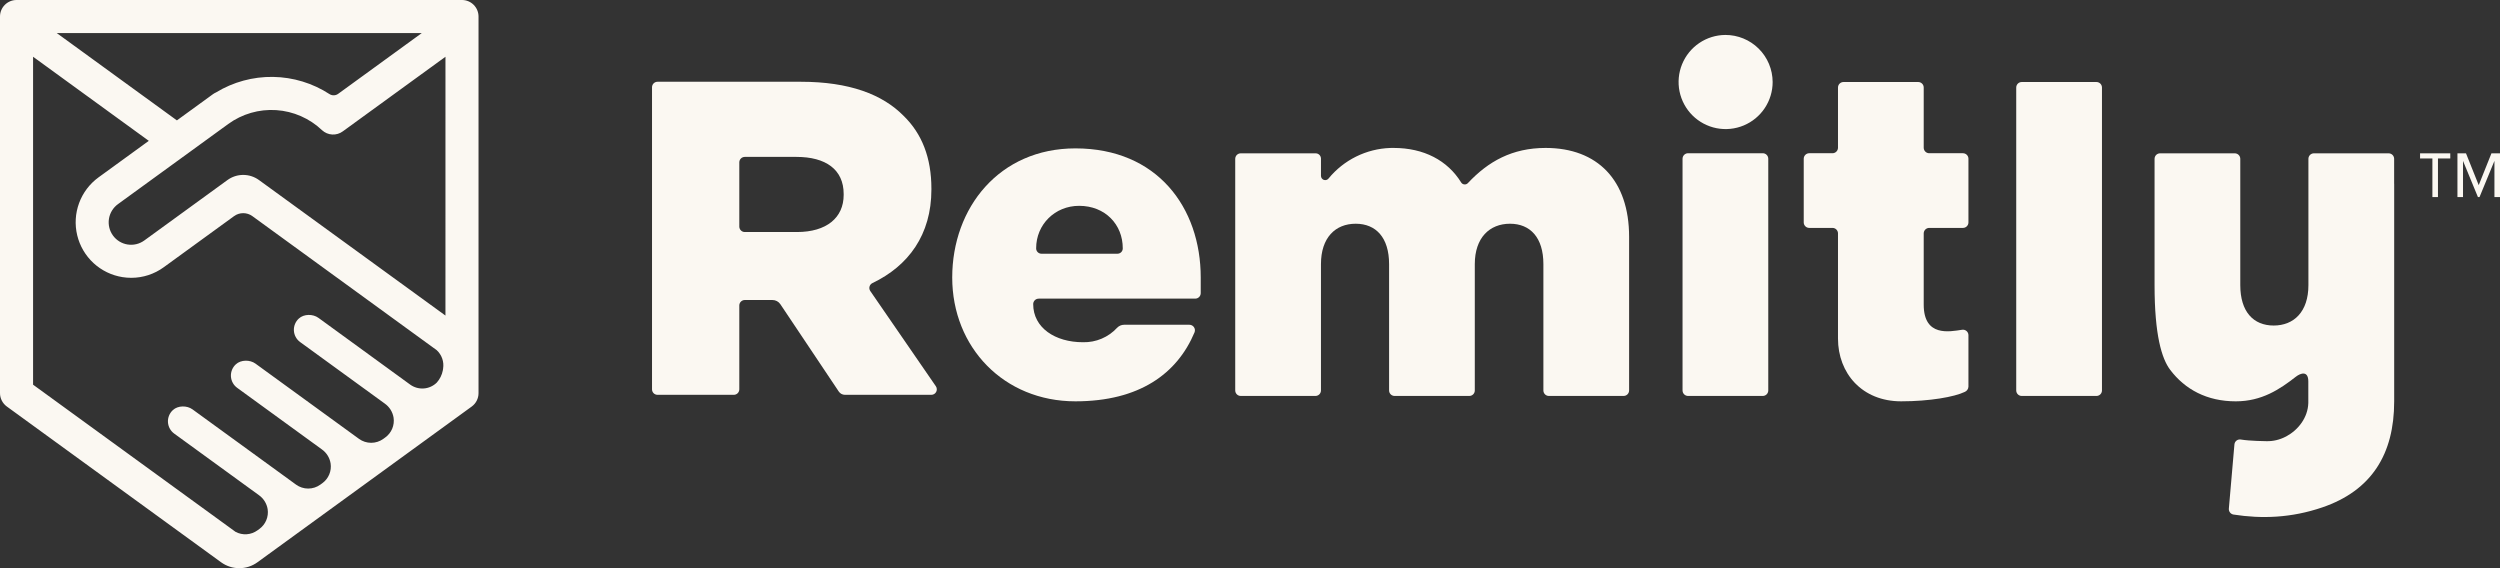 <svg width="396" height="90" viewBox="0 0 396 90" fill="none" xmlns="http://www.w3.org/2000/svg">
<rect x="0" y="0" width="396" height="90" fill="#333333" stroke="none"/>
<g clip-path="url(#clip0_2_513)">
<path d="M279.22 24.273H267.39C267.159 24.272 266.937 24.364 266.773 24.526C266.609 24.689 266.516 24.911 266.515 25.142V61.849C266.516 61.963 266.539 62.076 266.583 62.182C266.627 62.288 266.692 62.384 266.773 62.464C266.854 62.545 266.951 62.609 267.057 62.652C267.163 62.695 267.276 62.717 267.39 62.717H279.22C279.334 62.717 279.447 62.695 279.553 62.652C279.659 62.608 279.755 62.545 279.837 62.464C279.918 62.383 279.982 62.288 280.026 62.182C280.071 62.076 280.093 61.963 280.094 61.849V25.142C280.093 24.911 280 24.689 279.837 24.526C279.673 24.363 279.451 24.272 279.22 24.273Z" fill="#FBF8F2"/>
<path d="M332.076 12.991H320.246C320.132 12.991 320.018 13.013 319.912 13.056C319.806 13.1 319.71 13.164 319.629 13.244C319.547 13.325 319.483 13.421 319.439 13.527C319.394 13.633 319.371 13.746 319.371 13.861V61.85C319.372 62.081 319.465 62.303 319.629 62.466C319.793 62.629 320.015 62.72 320.246 62.719H332.076C332.307 62.72 332.529 62.629 332.693 62.466C332.857 62.303 332.95 62.081 332.951 61.85V13.861C332.951 13.746 332.928 13.633 332.883 13.527C332.839 13.421 332.775 13.325 332.693 13.244C332.612 13.164 332.516 13.1 332.41 13.056C332.304 13.013 332.19 12.991 332.076 12.991Z" fill="#FBF8F2"/>
<path d="M273.287 5.536C271.816 5.546 270.381 5.992 269.162 6.817C267.944 7.642 266.997 8.81 266.441 10.173C265.885 11.536 265.745 13.034 266.038 14.477C266.331 15.919 267.045 17.243 268.089 18.281C269.132 19.318 270.46 20.023 271.903 20.307C273.347 20.59 274.842 20.439 276.2 19.874C277.558 19.308 278.719 18.352 279.535 17.127C280.351 15.902 280.787 14.463 280.787 12.99C280.78 11.007 279.986 9.107 278.579 7.709C277.173 6.311 275.269 5.529 273.287 5.536Z" fill="#FBF8F2"/>
<path d="M379.231 29.098V25.156C379.23 25.041 379.207 24.928 379.163 24.822C379.119 24.716 379.054 24.62 378.973 24.54C378.892 24.459 378.795 24.395 378.689 24.352C378.583 24.308 378.47 24.286 378.355 24.287H366.527C366.413 24.286 366.299 24.308 366.193 24.352C366.087 24.395 365.991 24.459 365.91 24.54C365.829 24.621 365.764 24.717 365.72 24.823C365.676 24.928 365.653 25.041 365.653 25.156V45.171C365.653 49.364 363.366 51.564 360.148 51.564C356.931 51.564 354.861 49.364 354.861 45.171V25.156C354.86 25.041 354.837 24.928 354.793 24.822C354.749 24.716 354.684 24.62 354.603 24.54C354.522 24.459 354.425 24.395 354.319 24.352C354.213 24.308 354.1 24.286 353.985 24.287H342.156C342.042 24.286 341.928 24.308 341.822 24.352C341.717 24.395 341.62 24.459 341.539 24.54C341.458 24.621 341.394 24.717 341.35 24.822C341.306 24.928 341.283 25.041 341.283 25.156V45.171C341.283 53.064 342.414 56.809 343.757 58.581C346.097 61.678 349.573 63.571 354.146 63.571C358.268 63.571 361.117 61.662 363.643 59.689C364.444 59.063 365.637 58.703 365.637 60.414V63.841C365.566 66.138 364.061 68.087 362.166 69.11C362.121 69.133 362.077 69.156 362.031 69.178C361.095 69.665 360.052 69.908 358.997 69.883C358.965 69.883 356.371 69.859 354.966 69.625C354.846 69.6 354.723 69.601 354.604 69.628C354.485 69.654 354.373 69.706 354.275 69.779C354.178 69.852 354.096 69.945 354.037 70.052C353.978 70.158 353.943 70.276 353.933 70.398L353.051 80.558C353.031 80.78 353.096 81 353.232 81.176C353.368 81.351 353.565 81.469 353.784 81.505C358.216 82.197 362.916 82.059 367.857 80.368C375.663 77.7 379.238 71.933 379.238 63.588V29.141C379.238 29.13 379.232 29.11 379.232 29.098" fill="#FBF8F2"/>
<path d="M310.926 24.272H305.592C305.361 24.273 305.139 24.182 304.975 24.019C304.811 23.856 304.718 23.634 304.716 23.403V13.86C304.716 13.629 304.623 13.408 304.459 13.245C304.295 13.082 304.073 12.99 303.842 12.991H292.014C291.9 12.99 291.786 13.012 291.68 13.056C291.574 13.099 291.477 13.163 291.396 13.244C291.315 13.325 291.25 13.421 291.206 13.526C291.161 13.632 291.138 13.745 291.138 13.86V23.402C291.137 23.633 291.044 23.855 290.88 24.018C290.716 24.182 290.494 24.273 290.262 24.272H286.586C286.472 24.272 286.358 24.294 286.252 24.337C286.146 24.381 286.05 24.445 285.969 24.525C285.887 24.606 285.823 24.702 285.778 24.808C285.734 24.914 285.711 25.027 285.711 25.142V35.231C285.711 35.345 285.734 35.459 285.778 35.565C285.823 35.67 285.887 35.766 285.969 35.847C286.05 35.928 286.146 35.992 286.252 36.035C286.358 36.078 286.472 36.101 286.586 36.1H290.262C290.377 36.099 290.49 36.121 290.596 36.165C290.702 36.208 290.799 36.272 290.88 36.353C290.962 36.434 291.026 36.53 291.07 36.636C291.115 36.741 291.137 36.855 291.138 36.97V53.631C291.138 59.12 294.936 63.569 301.138 63.569C305.674 63.569 309.574 62.864 311.191 62.089C311.363 62.024 311.512 61.911 311.621 61.762C311.729 61.614 311.792 61.438 311.801 61.254V53.092C311.801 52.966 311.773 52.842 311.72 52.727C311.667 52.613 311.59 52.512 311.495 52.431C311.399 52.349 311.287 52.289 311.165 52.255C311.044 52.221 310.917 52.214 310.793 52.234C308.838 52.524 304.716 53.413 304.716 48.251V36.97C304.717 36.855 304.74 36.742 304.784 36.636C304.828 36.531 304.893 36.435 304.974 36.354C305.055 36.273 305.152 36.209 305.258 36.166C305.364 36.122 305.477 36.1 305.592 36.101H310.926C311.041 36.101 311.154 36.079 311.26 36.036C311.366 35.992 311.463 35.928 311.544 35.848C311.625 35.767 311.69 35.671 311.734 35.565C311.778 35.459 311.801 35.346 311.801 35.231V25.142C311.801 25.028 311.778 24.914 311.734 24.808C311.69 24.703 311.625 24.607 311.544 24.526C311.462 24.445 311.366 24.381 311.26 24.338C311.154 24.294 311.041 24.272 310.926 24.273" fill="#FBF8F2"/>
<path d="M103.28 13.818C103.28 13.704 103.303 13.591 103.347 13.486C103.391 13.38 103.455 13.284 103.536 13.204C103.617 13.123 103.713 13.06 103.819 13.016C103.924 12.973 104.037 12.951 104.152 12.951H126.868C134.494 12.951 139.767 14.936 143.117 18.336C146.039 21.169 147.534 24.995 147.534 29.883V30.024C147.534 37.215 143.877 42.111 138.21 44.832C138.096 44.883 137.994 44.958 137.913 45.053C137.831 45.147 137.771 45.259 137.736 45.379C137.702 45.499 137.694 45.625 137.714 45.749C137.734 45.872 137.78 45.99 137.85 46.093L148.239 61.181C148.329 61.312 148.381 61.465 148.39 61.623C148.399 61.781 148.365 61.939 148.291 62.079C148.216 62.219 148.105 62.336 147.969 62.417C147.833 62.498 147.678 62.54 147.519 62.539H133.839C133.646 62.539 133.455 62.492 133.285 62.401C133.114 62.31 132.969 62.179 132.861 62.018L123.606 48.184C123.468 47.98 123.283 47.812 123.065 47.697C122.848 47.581 122.606 47.521 122.359 47.522H117.977C117.863 47.521 117.75 47.543 117.644 47.586C117.539 47.63 117.443 47.693 117.362 47.774C117.281 47.854 117.216 47.95 117.172 48.055C117.128 48.16 117.106 48.273 117.105 48.387V61.672C117.104 61.903 117.012 62.124 116.848 62.286C116.684 62.449 116.463 62.54 116.232 62.539H104.152C104.037 62.54 103.924 62.518 103.819 62.474C103.713 62.431 103.617 62.367 103.536 62.287C103.455 62.206 103.391 62.11 103.347 62.005C103.303 61.9 103.28 61.786 103.28 61.672V13.818ZM126.227 36.754C130.929 36.754 133.637 34.487 133.637 30.874V30.733C133.637 26.838 130.788 24.853 126.154 24.853H117.977C117.863 24.853 117.75 24.875 117.644 24.918C117.539 24.962 117.443 25.025 117.362 25.106C117.281 25.186 117.216 25.282 117.172 25.387C117.128 25.493 117.106 25.606 117.105 25.72V35.887C117.106 36.001 117.128 36.114 117.172 36.219C117.216 36.325 117.281 36.42 117.362 36.501C117.443 36.581 117.539 36.645 117.644 36.689C117.75 36.732 117.863 36.754 117.977 36.754H126.227Z" fill="#FBF8F2"/>
<path d="M170.342 23.504C158.303 23.504 150.832 32.892 150.832 43.957C150.832 55.022 159.021 63.57 170.342 63.57C180.476 63.57 186.477 59.185 189.219 52.634C189.27 52.501 189.288 52.357 189.271 52.215C189.254 52.073 189.202 51.938 189.121 51.82C189.04 51.703 188.931 51.607 188.804 51.541C188.677 51.475 188.536 51.442 188.394 51.443H178.04C177.834 51.446 177.632 51.49 177.444 51.573C177.256 51.656 177.086 51.775 176.945 51.925C176.261 52.666 175.428 53.252 174.5 53.646C173.572 54.04 172.571 54.232 171.564 54.209C171.558 54.207 171.552 54.206 171.546 54.205L171.542 54.209C167.138 54.209 163.658 51.926 163.658 48.17C163.659 47.941 163.751 47.721 163.913 47.558C164.076 47.396 164.297 47.306 164.526 47.306H164.551L164.555 47.303H189.321C189.552 47.304 189.774 47.212 189.938 47.049C190.102 46.886 190.194 46.664 190.195 46.433V43.957C190.195 32.893 183.319 23.504 170.343 23.504M177.846 39.325C177.852 39.548 177.769 39.764 177.616 39.926C177.463 40.088 177.252 40.182 177.029 40.189H164.943C164.721 40.183 164.509 40.088 164.356 39.926C164.203 39.764 164.12 39.548 164.126 39.325V39.323C164.126 35.566 167.095 32.603 170.931 32.603C175.066 32.603 177.846 35.566 177.846 39.323L177.846 39.325Z" fill="#FBF8F2"/>
<path d="M244.83 23.433C239.529 23.433 235.739 25.564 232.516 29C232.446 29.076 232.359 29.135 232.262 29.172C232.166 29.209 232.062 29.224 231.958 29.214C231.855 29.204 231.756 29.171 231.667 29.117C231.579 29.063 231.504 28.989 231.449 28.901C229.284 25.41 225.543 23.433 220.746 23.433C220.577 23.433 220.404 23.435 220.225 23.438C218.344 23.501 216.498 23.966 214.811 24.8C213.124 25.634 211.634 26.82 210.441 28.277C210.355 28.386 210.237 28.465 210.103 28.504C209.969 28.544 209.827 28.54 209.696 28.495C209.564 28.45 209.45 28.365 209.368 28.252C209.287 28.139 209.243 28.003 209.242 27.864V25.126C209.24 24.902 209.151 24.688 208.992 24.531C208.833 24.373 208.618 24.286 208.395 24.287H196.536C196.421 24.286 196.308 24.308 196.202 24.352C196.096 24.395 195.999 24.459 195.918 24.54C195.837 24.62 195.772 24.716 195.728 24.822C195.683 24.928 195.661 25.041 195.66 25.156V61.849C195.661 61.963 195.683 62.077 195.728 62.182C195.772 62.288 195.837 62.384 195.918 62.465C195.999 62.546 196.096 62.61 196.202 62.653C196.308 62.697 196.421 62.718 196.536 62.718H208.365C208.479 62.718 208.593 62.697 208.699 62.653C208.805 62.61 208.901 62.546 208.983 62.465C209.064 62.384 209.128 62.288 209.173 62.182C209.217 62.077 209.24 61.963 209.24 61.849V41.834C209.24 37.64 211.526 35.439 214.742 35.439C217.958 35.439 220.031 37.64 220.031 41.834V61.849C220.031 61.963 220.054 62.077 220.098 62.182C220.143 62.288 220.207 62.384 220.288 62.465C220.37 62.546 220.466 62.61 220.572 62.653C220.678 62.697 220.792 62.719 220.906 62.718H232.734C232.849 62.718 232.962 62.696 233.068 62.653C233.174 62.609 233.27 62.545 233.351 62.465C233.433 62.384 233.497 62.288 233.541 62.182C233.585 62.077 233.608 61.963 233.608 61.849V41.834C233.608 37.64 235.968 35.439 239.183 35.439C242.398 35.439 244.473 37.64 244.473 41.834V61.849C244.473 61.963 244.496 62.077 244.54 62.182C244.584 62.288 244.649 62.384 244.73 62.465C244.811 62.546 244.907 62.61 245.013 62.653C245.119 62.697 245.233 62.719 245.347 62.718H257.175C257.29 62.718 257.403 62.696 257.509 62.653C257.615 62.609 257.711 62.545 257.792 62.465C257.874 62.384 257.938 62.288 257.982 62.182C258.026 62.077 258.049 61.963 258.05 61.849V37.5C258.05 28.549 253.049 23.433 244.829 23.433" fill="#FBF8F2"/>
<path d="M75.031 0.767C74.788 0.523 74.499 0.33 74.181 0.198C73.864 0.067 73.523 -0.001 73.179 3.44364e-06H2.619C2.276 -0 1.935 0.067 1.617 0.199C1.3 0.33 1.011 0.523 0.768 0.766C0.525 1.009 0.332 1.298 0.2 1.616C0.068 1.934 0 2.274 0 2.618L0 62.27C0 62.683 0.098 63.09 0.286 63.459C0.473 63.827 0.745 64.145 1.078 64.389L35.021 89.064H35.023C35.859 89.672 36.867 90 37.901 90C38.934 90 39.942 89.672 40.779 89.064L74.718 64.397C75.053 64.154 75.325 63.836 75.513 63.467C75.7 63.099 75.799 62.691 75.799 62.278V2.622C75.799 2.277 75.731 1.936 75.599 1.618C75.468 1.3 75.275 1.011 75.031 0.767M66.807 5.239L53.57 14.86C53.372 15.005 53.135 15.088 52.89 15.096C52.645 15.105 52.403 15.039 52.196 14.907C49.53 13.175 46.43 12.23 43.251 12.182C40.073 12.134 36.946 12.984 34.229 14.635C34.056 14.711 33.892 14.804 33.739 14.913L28.02 19.07L8.992 5.24L66.807 5.239ZM70.188 58.378L70.146 58.661C70.01 59.387 69.675 60.06 69.18 60.608C68.626 61.149 67.898 61.477 67.125 61.533C66.352 61.588 65.585 61.368 64.959 60.911L50.542 50.422L50.437 50.347C49.563 49.711 48.135 49.718 47.34 50.452C47.075 50.692 46.866 50.989 46.73 51.32C46.594 51.651 46.533 52.008 46.553 52.365C46.572 52.723 46.67 53.072 46.841 53.386C47.012 53.7 47.251 53.973 47.54 54.183L47.717 54.311L60.94 63.921C61.311 64.18 61.627 64.512 61.868 64.895C62.109 65.279 62.27 65.707 62.343 66.154C62.433 66.748 62.357 67.355 62.125 67.909C61.892 68.463 61.512 68.942 61.025 69.293L60.722 69.514C60.161 69.921 59.486 70.141 58.792 70.141C58.099 70.141 57.424 69.921 56.863 69.514L40.465 57.595C39.591 56.961 38.161 56.967 37.367 57.7C37.101 57.94 36.893 58.236 36.757 58.567C36.62 58.898 36.559 59.255 36.578 59.613C36.598 59.97 36.696 60.319 36.867 60.633C37.038 60.948 37.277 61.22 37.566 61.431L50.964 71.169C51.336 71.428 51.652 71.759 51.892 72.142C52.133 72.526 52.295 72.954 52.367 73.401C52.458 73.996 52.384 74.603 52.151 75.158C51.919 75.712 51.538 76.191 51.051 76.542L50.746 76.763C50.185 77.17 49.511 77.389 48.818 77.389C48.125 77.389 47.45 77.17 46.889 76.763L43.902 74.59L30.49 64.843C29.616 64.208 28.187 64.217 27.393 64.95C27.128 65.19 26.919 65.486 26.783 65.817C26.646 66.148 26.585 66.505 26.604 66.862C26.623 67.22 26.722 67.568 26.893 67.883C27.064 68.197 27.303 68.469 27.592 68.68L40.992 78.42C41.363 78.678 41.678 79.009 41.919 79.392C42.16 79.775 42.322 80.202 42.396 80.649C42.486 81.244 42.411 81.852 42.178 82.406C41.946 82.96 41.565 83.44 41.077 83.791L40.783 84.005C40.284 84.368 39.694 84.583 39.079 84.625C38.464 84.667 37.85 84.534 37.307 84.242L5.239 60.934V8.989L19.175 19.118L23.568 22.309L15.608 28.094C14.202 29.117 13.13 30.534 12.529 32.166C11.927 33.798 11.823 35.572 12.229 37.263C12.635 38.954 13.533 40.487 14.809 41.668C16.086 42.849 17.683 43.624 19.4 43.896C19.861 43.969 20.327 44.006 20.794 44.006C22.646 44.006 24.45 43.417 25.945 42.325L37.077 34.235C37.498 33.929 38.005 33.764 38.526 33.764C39.046 33.764 39.554 33.929 39.975 34.235L69.18 55.471C69.574 55.834 69.872 56.29 70.048 56.797C70.224 57.304 70.272 57.847 70.188 58.377M70.559 49.986L41.021 28.518C40.295 27.991 39.422 27.707 38.525 27.707C37.629 27.707 36.755 27.991 36.029 28.518L22.866 38.085C22.488 38.361 22.06 38.56 21.606 38.671C21.152 38.782 20.68 38.801 20.218 38.729C19.756 38.657 19.313 38.494 18.914 38.25C18.515 38.006 18.168 37.685 17.893 37.307C17.618 36.928 17.421 36.499 17.312 36.044C17.203 35.589 17.185 35.117 17.259 34.655C17.332 34.193 17.497 33.75 17.742 33.352C17.987 32.953 18.308 32.607 18.687 32.333L28.022 25.549H28.024L36.151 19.643C38.351 18.043 41.042 17.264 43.757 17.443C46.471 17.622 49.037 18.747 51.009 20.622C51.452 21.032 52.024 21.275 52.627 21.308C53.23 21.34 53.825 21.161 54.309 20.801L70.562 8.989L70.559 49.986Z" fill="#FBF8F2"/>
<path d="M386.173 31.218H385.291V25.106H383.338V24.287H388.125V25.106H386.173V31.218ZM395.118 25.484L392.755 31.218H392.504L390.141 25.484V31.218H389.259V24.287H390.614L392.629 29.328L394.645 24.287H396V31.218H395.118V25.484Z" fill="#FBF8F2"/>
</g>
<defs>
<clipPath id="clip0_2_513">
<rect width="396" height="90" fill="white"/>
</clipPath>
</defs>
</svg>
